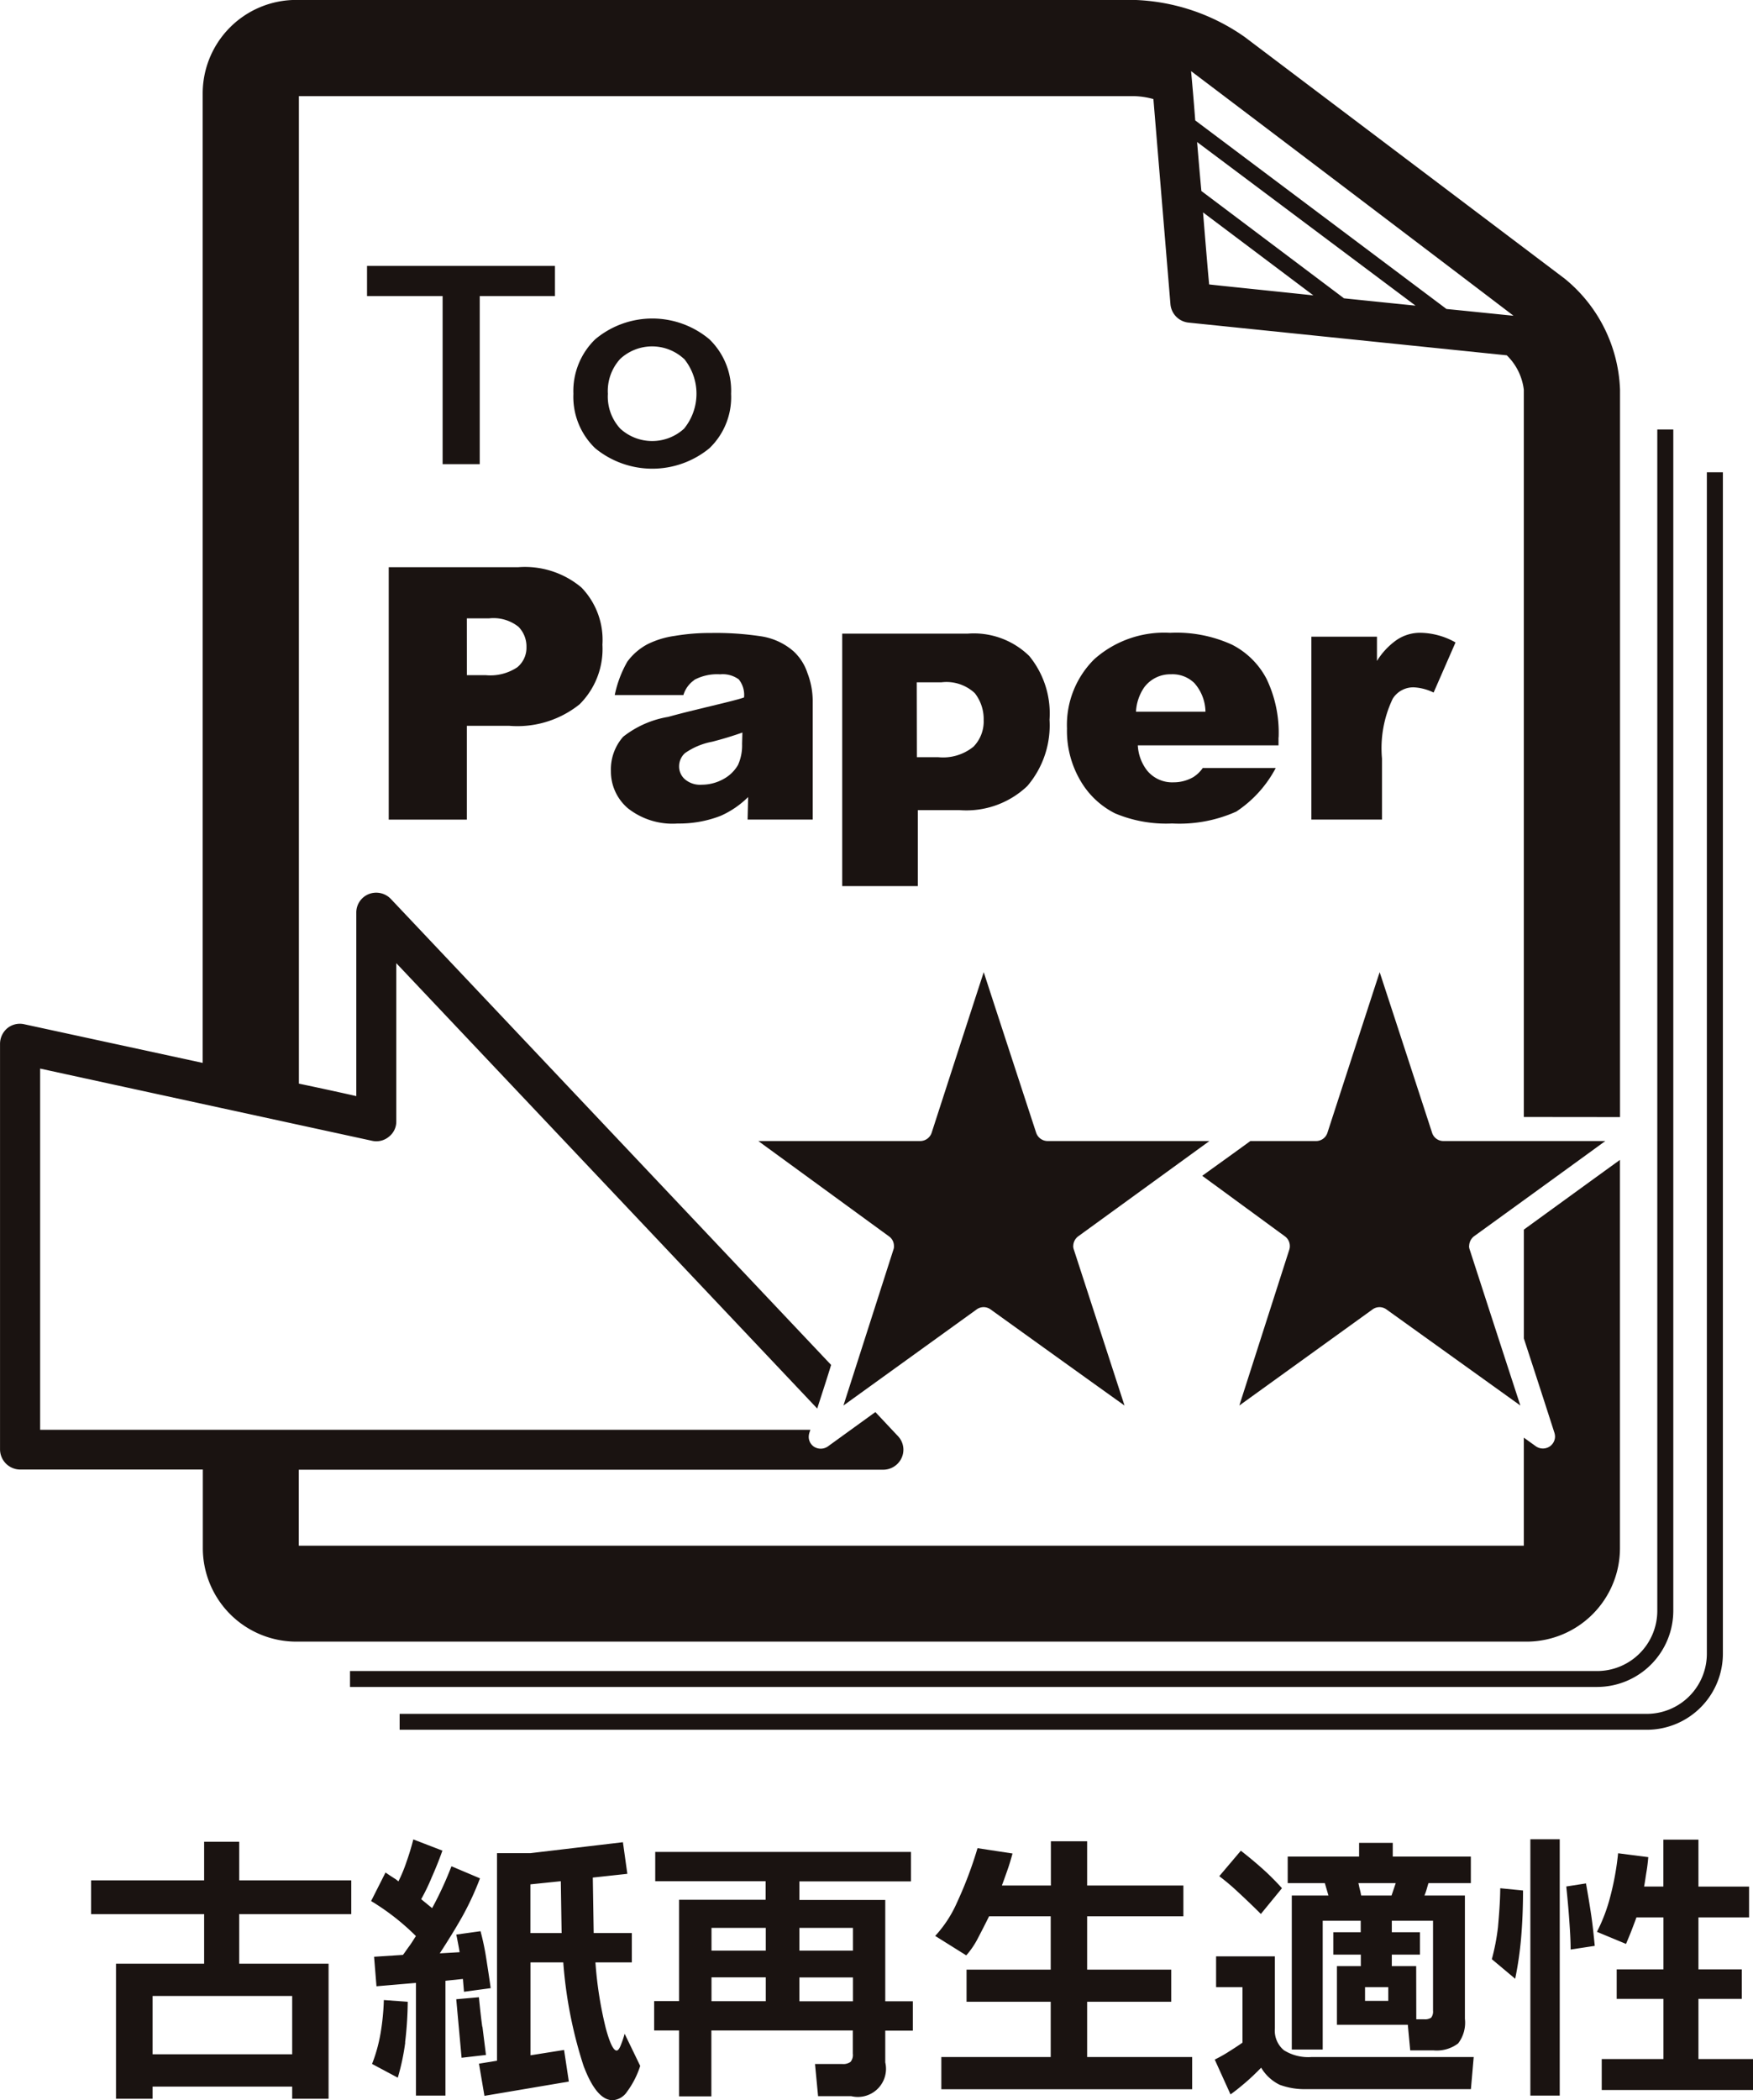 <svg xmlns="http://www.w3.org/2000/svg" width="51.927" height="62.194" viewBox="0 0 51.927 62.194"><g transform="translate(-484.492 -325.977)"><path d="M528.343,332.266v34.983a1.785,1.785,0,0,1-1.782,1.784H489.619v.471h36.943a2.259,2.259,0,0,0,2.255-2.255V332.266h-.473" transform="translate(5.241 6.429)" fill="#1a1311"/><path d="M529.068,332.893v34.981a1.78,1.78,0,0,1-1.778,1.786H490.346v.471H527.29a2.254,2.254,0,0,0,2.253-2.257V332.893h-.475" transform="translate(5.984 7.07)" fill="#1a1311"/><path d="M490.214,354.09v-1.143h-1.039v1.143h-3.349v1h3.349v1.468h-2.611v4h1.084v-.36h4.135v.36h1.078v-4h-2.647v-1.468h3.319v-1h-3.319m1.569,5.151h-4.135v-1.727h4.135Z" transform="translate(1.364 27.57)" fill="#1a1311"/><path d="M493.653,353.318v6.15l-.534.087.162.953,2.5-.423-.141-.936-.995.158v-2.752h.971a13.052,13.052,0,0,0,.6,3.062c.257.684.546,1.021.866,1.021a.557.557,0,0,0,.423-.253,2.627,2.627,0,0,0,.39-.764l-.461-.952a2.945,2.945,0,0,1-.127.37c-.038.087-.075.127-.111.127-.093,0-.2-.216-.32-.659a11.394,11.394,0,0,1-.307-1.951h1.078v-.87h-1.13l-.026-1.642,1.023-.111-.131-.936-2.74.324h-.995m-1.005,3.725c.012.146.024.273.032.38l.791-.107c-.04-.3-.087-.593-.131-.878s-.1-.548-.17-.809l-.718.1c.022.1.038.186.055.275s.032.17.044.247l-.588.034c.237-.364.457-.718.663-1.082a8.559,8.559,0,0,0,.528-1.139l-.845-.358c-.067.174-.142.356-.229.548-.1.222-.212.451-.344.692l-.324-.265a5.782,5.782,0,0,0,.311-.643c.107-.241.214-.5.318-.795l-.862-.332c-.059.233-.127.455-.2.659a4.4,4.4,0,0,1-.241.584,1,1,0,0,0-.091-.071c-.067-.042-.166-.105-.291-.192l-.427.845a7.026,7.026,0,0,1,1.327,1.037c-.075.115-.142.227-.206.311s-.117.17-.178.247l-.855.055.071.874,1.169-.1V360.5h.874v-3.4Zm.574,1.418c-.04-.283-.069-.576-.1-.876l-.671.059.158,1.733.722-.083C493.293,359.027,493.257,358.746,493.222,358.461Zm-2.287.467a10.605,10.605,0,0,0,.079-1.209l-.708-.051a7.029,7.029,0,0,1-.1,1,4.656,4.656,0,0,1-.249.892l.762.407A6.766,6.766,0,0,0,490.935,358.928Zm4.637-3.244h-.924v-1.442l.9-.093Z" transform="translate(5.561 27.534)" fill="#1a1311"/><path d="M494.106,353.094v.872h3.27v.55h-2.564v3h-.738v.87h.738v1.951h.957v-1.951h4.19v.684a.32.32,0,0,1-.067.245.363.363,0,0,1-.253.063h-.8l.091.953h.983a.833.833,0,0,0,1.007-1v-.94h.817v-.87h-.817v-3h-2.544v-.55h3.306v-.872h-7.571m5.852,4.423h-1.587v-.706h1.587Zm0-1.5h-1.587v-.675h1.587Zm-2.582,0h-1.608v-.675h1.608Zm-1.608.791h1.608v.706h-1.608Z" transform="translate(9.795 27.72)" fill="#1a1311"/><path d="M501.615,354.25v-1.31h1.074v1.31h2.851v.912h-2.851v1.579h2.491v.952h-2.491v1.636H505.8v.955h-7.43v-.955h3.24v-1.636h-2.493v-.952h2.493v-1.579h-1.826c-.117.237-.229.455-.332.651a2.425,2.425,0,0,1-.344.506l-.92-.576a3.584,3.584,0,0,0,.645-.987,11.847,11.847,0,0,0,.609-1.612l1.037.158c-.042.15-.087.309-.141.463s-.111.315-.174.485h1.446" transform="translate(14.006 27.563)" fill="#1a1311"/><path d="M506.564,352.963v.406h-2.115v.787h1.1l.107.366h-1.086v4.562h.916V355.27h1.126v.34H505.8v.663h.815v.34h-.708v1.737h2.1l.071.758h.684a1.047,1.047,0,0,0,.736-.206,1.01,1.01,0,0,0,.2-.73v-3.65H508.5a1.688,1.688,0,0,0,.067-.192c.018-.061.034-.119.051-.174h1.256v-.787h-2.313v-.406h-.993m.957,1.559h-.9c-.012-.067-.024-.125-.04-.184s-.026-.123-.042-.182h1.106Zm.73,2.091h-.722v-.34h.833v-.663h-.833v-.34h1.221v2.665a.289.289,0,0,1-.057.206.332.332,0,0,1-.2.047h-.239Zm-3.976-2.307c-.115-.13-.261-.281-.439-.451-.229-.212-.485-.431-.779-.659l-.639.754a6.6,6.6,0,0,1,.514.431c.216.2.457.427.718.688Zm-1.951,2.018v.912h.781v1.644c-.154.109-.3.2-.437.287s-.265.154-.384.214l.467,1.031c.125-.087.265-.2.423-.334s.311-.279.485-.457a1.3,1.3,0,0,0,.548.506,2.124,2.124,0,0,0,.791.129h4.874l.083-.951h-4.8a1.358,1.358,0,0,1-.821-.2.752.752,0,0,1-.269-.643v-2.138Zm5.1,1.318h-.688v-.406h.688Z" transform="translate(18.187 27.587)" fill="#1a1311"/><path d="M511.426,354.311V352.92h1.039v1.391h1.5v.912h-1.5v1.539h1.284v.874h-1.284v1.782h1.616v.916H509.6v-.916h1.828v-1.782h-1.385v-.874h1.385v-1.539h-.8c-.047.133-.1.269-.15.4s-.107.261-.158.386l-.862-.358a4.991,4.991,0,0,0,.394-1.039,8.232,8.232,0,0,0,.233-1.288l.894.115c-.012.141-.028.285-.053.431s-.042.291-.071.439h.572m-3.941-1.4h.87V360.5h-.87Zm1.909,3.157-.716.109c0-.287-.02-.58-.042-.892s-.052-.635-.087-.975l.584-.091c.059.336.113.655.158.963S509.365,355.78,509.394,356.069Zm-2.358.975-.692-.58a6.6,6.6,0,0,0,.182-.948c.03-.354.063-.734.067-1.153l.675.067c0,.5-.02.969-.057,1.405A10.465,10.465,0,0,1,507.036,357.043Z" transform="translate(22.338 27.534)" fill="#1a1311"/><path d="M495.436,329.871v.893h-2.228v4.977h-1.1v-4.977h-2.239v-.893h5.569" transform="translate(5.495 3.981)" fill="#1a1311"/><path d="M493.538,331.256a2.132,2.132,0,0,0-.647,1.616,2.108,2.108,0,0,0,.647,1.612,2.666,2.666,0,0,0,3.381,0,2.091,2.091,0,0,0,.643-1.612,2.115,2.115,0,0,0-.643-1.616,2.632,2.632,0,0,0-3.381,0m2.631.578a1.638,1.638,0,0,1,0,2.069,1.4,1.4,0,0,1-1.889,0,1.4,1.4,0,0,1-.368-1.031,1.41,1.41,0,0,1,.368-1.037,1.391,1.391,0,0,1,1.885,0Z" transform="translate(8.586 4.768)" fill="#1a1311"/><path d="M490.186,341.759H492.5v-2.777h1.26a2.944,2.944,0,0,0,2.079-.637,2.309,2.309,0,0,0,.677-1.765,2.228,2.228,0,0,0-.623-1.695,2.6,2.6,0,0,0-1.877-.6h-3.83v7.478M492.5,335.8h.655a1.19,1.19,0,0,1,.874.249.831.831,0,0,1,.237.6.749.749,0,0,1-.273.6,1.439,1.439,0,0,1-.932.233h-.56Z" transform="translate(5.821 8.489)" fill="#1a1311"/><path d="M496.826,342.732h2.245v-2.251H500.3a2.619,2.619,0,0,0,2.014-.712,2.767,2.767,0,0,0,.659-1.966,2.686,2.686,0,0,0-.6-1.885,2.346,2.346,0,0,0-1.82-.663h-3.721v7.476m2.208-6.034h.73a1.231,1.231,0,0,1,.989.32,1.245,1.245,0,0,1,.263.795,1.07,1.07,0,0,1-.3.789,1.428,1.428,0,0,1-1.045.313h-.633Z" transform="translate(12.608 9.486)" fill="#1a1311"/><path d="M495.914,336.635a1.435,1.435,0,0,1,.762-.162.805.805,0,0,1,.552.15.735.735,0,0,1,.156.534c-.257.1-1.482.362-2.245.576a2.936,2.936,0,0,0-1.335.588,1.46,1.46,0,0,0-.364,1.015,1.431,1.431,0,0,0,.506,1.106,2.131,2.131,0,0,0,1.47.449,3.374,3.374,0,0,0,1.276-.228,2.715,2.715,0,0,0,.813-.556l-.016.667h1.929c0-.04,0-.9,0-1.155v-2.384a2.339,2.339,0,0,0-.156-.8,1.52,1.52,0,0,0-.415-.647,1.9,1.9,0,0,0-.946-.439,8.883,8.883,0,0,0-1.495-.1,6.227,6.227,0,0,0-1.082.087,2.62,2.62,0,0,0-.791.241,1.766,1.766,0,0,0-.607.522,3.338,3.338,0,0,0-.372.987h2.034a.83.83,0,0,1,.324-.445m1.414,1.891a1.407,1.407,0,0,1-.121.625,1.1,1.1,0,0,1-.427.415,1.328,1.328,0,0,1-.647.17.693.693,0,0,1-.5-.162.5.5,0,0,1-.17-.394.521.521,0,0,1,.174-.38,2.06,2.06,0,0,1,.8-.336c.311-.079.609-.17.9-.273Z" transform="translate(9.148 9.473)" fill="#1a1311"/><path d="M506.39,338.344a3.68,3.68,0,0,0-.356-1.733,2.363,2.363,0,0,0-1.023-1.015,3.947,3.947,0,0,0-1.836-.352,3.113,3.113,0,0,0-2.243.779,2.737,2.737,0,0,0-.811,2.055,2.908,2.908,0,0,0,.4,1.547,2.47,2.47,0,0,0,1.023.965,3.908,3.908,0,0,0,1.691.3,4.126,4.126,0,0,0,1.9-.352,3.5,3.5,0,0,0,1.169-1.29h-2.162a.98.98,0,0,1-.283.271,1.169,1.169,0,0,1-.58.152.959.959,0,0,1-.787-.352,1.325,1.325,0,0,1-.273-.742h4.168v-.235m-4.222-.762a1.4,1.4,0,0,1,.241-.718.962.962,0,0,1,.795-.39.924.924,0,0,1,.694.261,1.312,1.312,0,0,1,.328.847Z" transform="translate(15.977 9.473)" fill="#1a1311"/><path d="M503.7,335.359h1.943v.718a2.117,2.117,0,0,1,.58-.619,1.23,1.23,0,0,1,.738-.214,2.164,2.164,0,0,1,1.009.285l-.649,1.484a1.5,1.5,0,0,0-.58-.154.717.717,0,0,0-.631.336,3.394,3.394,0,0,0-.318,1.769v1.81H503.7v-5.416" transform="translate(19.637 9.473)" fill="#1a1311"/><path d="M510.009,348.322a.37.37,0,0,1,.146-.289s2.714-1.964,3.887-2.819h-4.795a.352.352,0,0,1-.336-.245s-1.094-3.359-1.553-4.756c-.457,1.4-1.547,4.756-1.547,4.756a.354.354,0,0,1-.336.245h-1.947c-.214.158-.774.56-1.426,1.029l2.451,1.794a.354.354,0,0,1,.144.285.326.326,0,0,1-.016.109l-1.48,4.615,3.945-2.845a.349.349,0,0,1,.414,0l3.966,2.845c-.451-1.375-1.5-4.615-1.5-4.615a.327.327,0,0,1-.02-.109" transform="translate(18.002 14.553)" fill="#1a1311"/><path d="M527.335,335.124l-7.438-5.581c-.042-.556-.087-1.066-.123-1.46,1.511,1.141,7.3,5.529,9.551,7.244-.552-.053-1.244-.127-1.99-.2m-3.025-.311-4.231-3.183c-.045-.475-.087-.973-.127-1.45l6.471,4.845C525.724,334.958,525,334.883,524.31,334.812Zm-4-.411c-.03-.293-.1-1.135-.182-2.138l3.268,2.457C521.869,334.563,520.62,334.436,520.308,334.4Zm12.17,24.653V337.518a4.439,4.439,0,0,0-1.64-3.29l-9.474-7.153a6.023,6.023,0,0,0-3.274-1.1H493.264a2.77,2.77,0,0,0-2.768,2.764v28.714l-5.288-1.145a.587.587,0,0,0-.493.113.606.606,0,0,0-.222.467v12.014a.6.6,0,0,0,.593.593H490.5v2.33a2.77,2.77,0,0,0,2.768,2.766H529.71a2.768,2.768,0,0,0,2.768-2.766v-11.5c-.819.592-2.03,1.472-2.847,2.065v3.223c.453,1.383.908,2.8.908,2.8a.428.428,0,0,1,.016.107.358.358,0,0,1-.152.287.362.362,0,0,1-.415,0l-.358-.257v3.2H493.343V369.5h17.313a.6.6,0,0,0,.548-.36.582.582,0,0,0-.117-.639l-.665-.708-1.409,1.019a.368.368,0,0,1-.419,0,.352.352,0,0,1-.146-.287.425.425,0,0,1,.016-.107s.012-.044.034-.1H485.681V357.621c1.244.273,9.83,2.138,9.83,2.138a.579.579,0,0,0,.5-.119.569.569,0,0,0,.22-.457V354.5c1.513,1.6,9.854,10.423,12.469,13.189.111-.352.261-.8.411-1.292l-13.042-13.8a.6.6,0,0,0-.651-.144.588.588,0,0,0-.372.55v5.434c-.269-.063-.892-.2-1.7-.37V328.824H518.09a2.316,2.316,0,0,1,.568.087l.505,6.079a.6.6,0,0,0,.532.54l9.43.969h0a1.7,1.7,0,0,1,.505,1.019v21.537Z" transform="translate(0 0)" fill="#1a1311"/><path d="M504.929,348.322a.362.362,0,0,1,.15-.289l3.883-2.819H504.17a.361.361,0,0,1-.34-.245s-1.1-3.359-1.553-4.756c-.457,1.4-1.543,4.756-1.543,4.756a.359.359,0,0,1-.34.245H495.6l3.871,2.823a.345.345,0,0,1,.146.285.248.248,0,0,1-.016.109l-1.48,4.615,3.945-2.845a.349.349,0,0,1,.415,0s2.781,2,3.966,2.845c-.447-1.375-1.5-4.615-1.5-4.615a.328.328,0,0,1-.02-.109" transform="translate(11.355 14.553)" fill="#1a1311"/></g></svg>